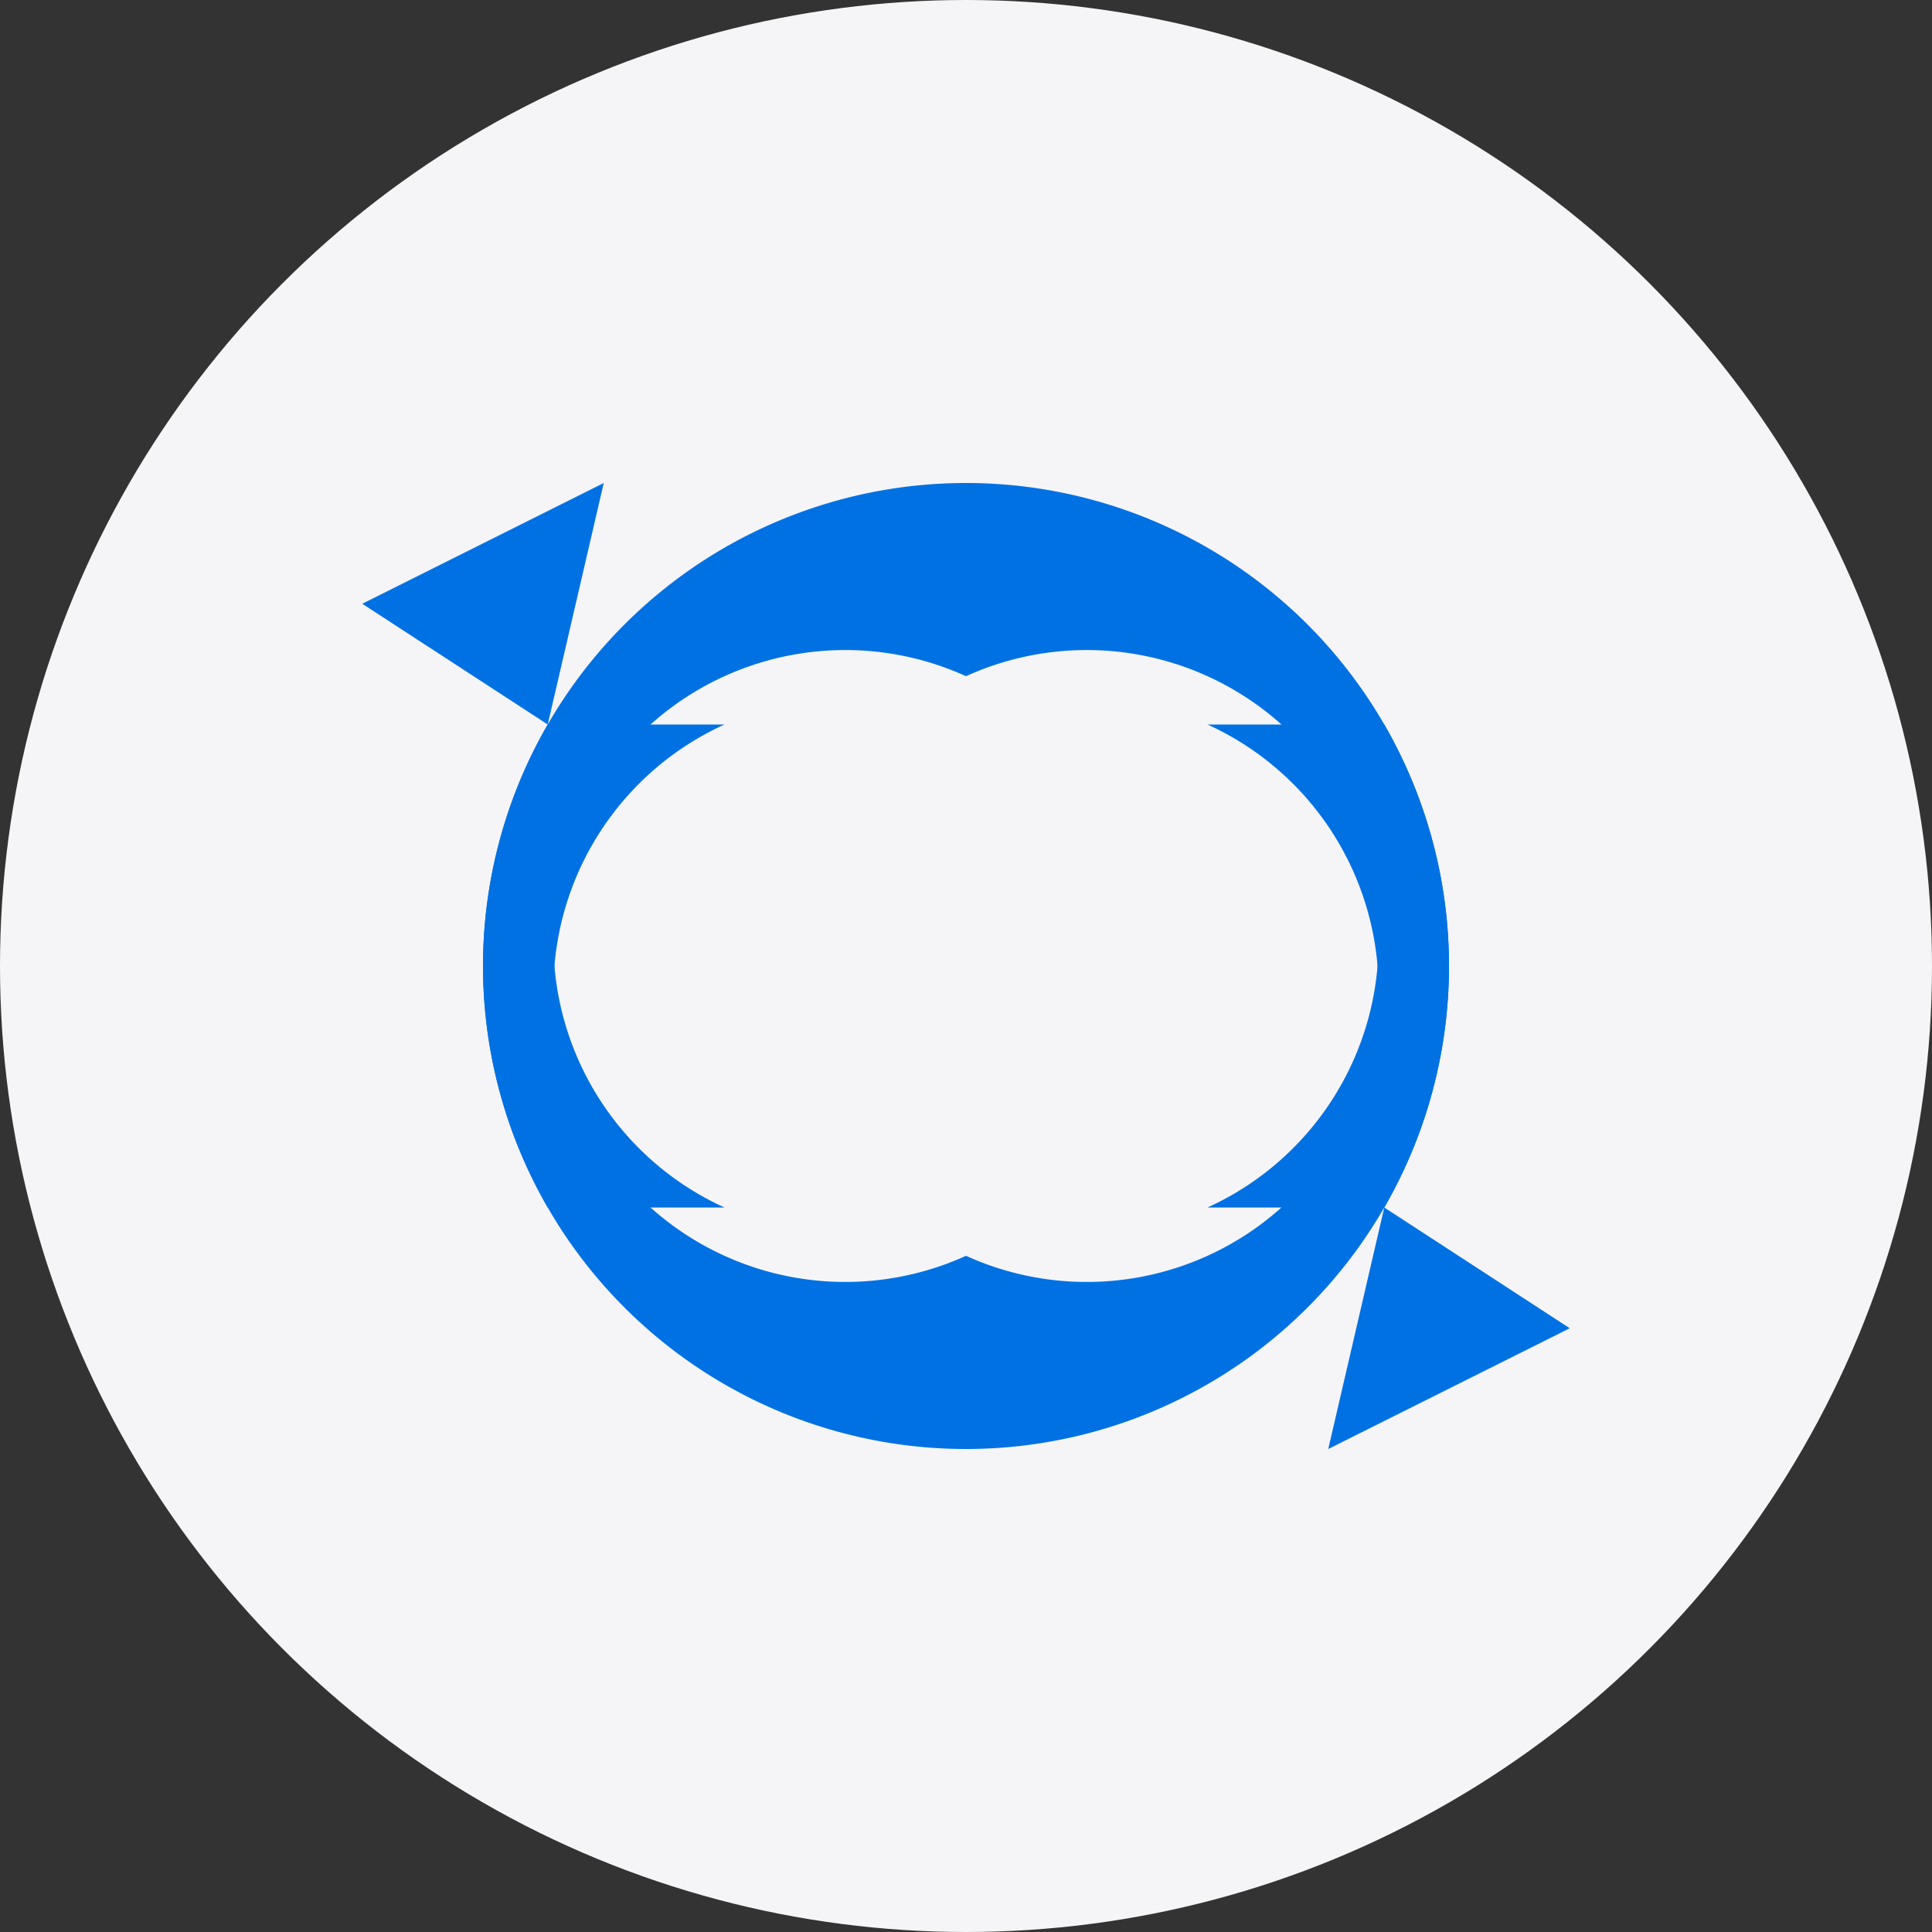 <svg xmlns="http://www.w3.org/2000/svg" viewBox="0 0 80 80" width="80" height="80">
  <rect x="0" y="0" width="80" height="80" fill="#333333" stroke="none"/>
  <circle cx="40" cy="40" r="40" fill="#f5f5f7" />
  <g transform="translate(40, 40)" fill="#0071e3">
    <path d="M0,-20 A20,20 0 0,1 17.32,10 L10,10 A12,12 0 0,0 0,-12 A12,12 0 0,0 -10,10 L-17.32,10 A20,20 0 0,1 0,-20 Z" />
    <path d="M0,20 A20,20 0 0,1 -17.32,-10 L-10,-10 A12,12 0 0,0 0,12 A12,12 0 0,0 10,-10 L17.32,-10 A20,20 0 0,1 0,20 Z" />
    <path d="M17.32,10 L25,15 L15,20 Z" />
    <path d="M-17.32,-10 L-25,-15 L-15,-20 Z" />
  </g>
</svg>